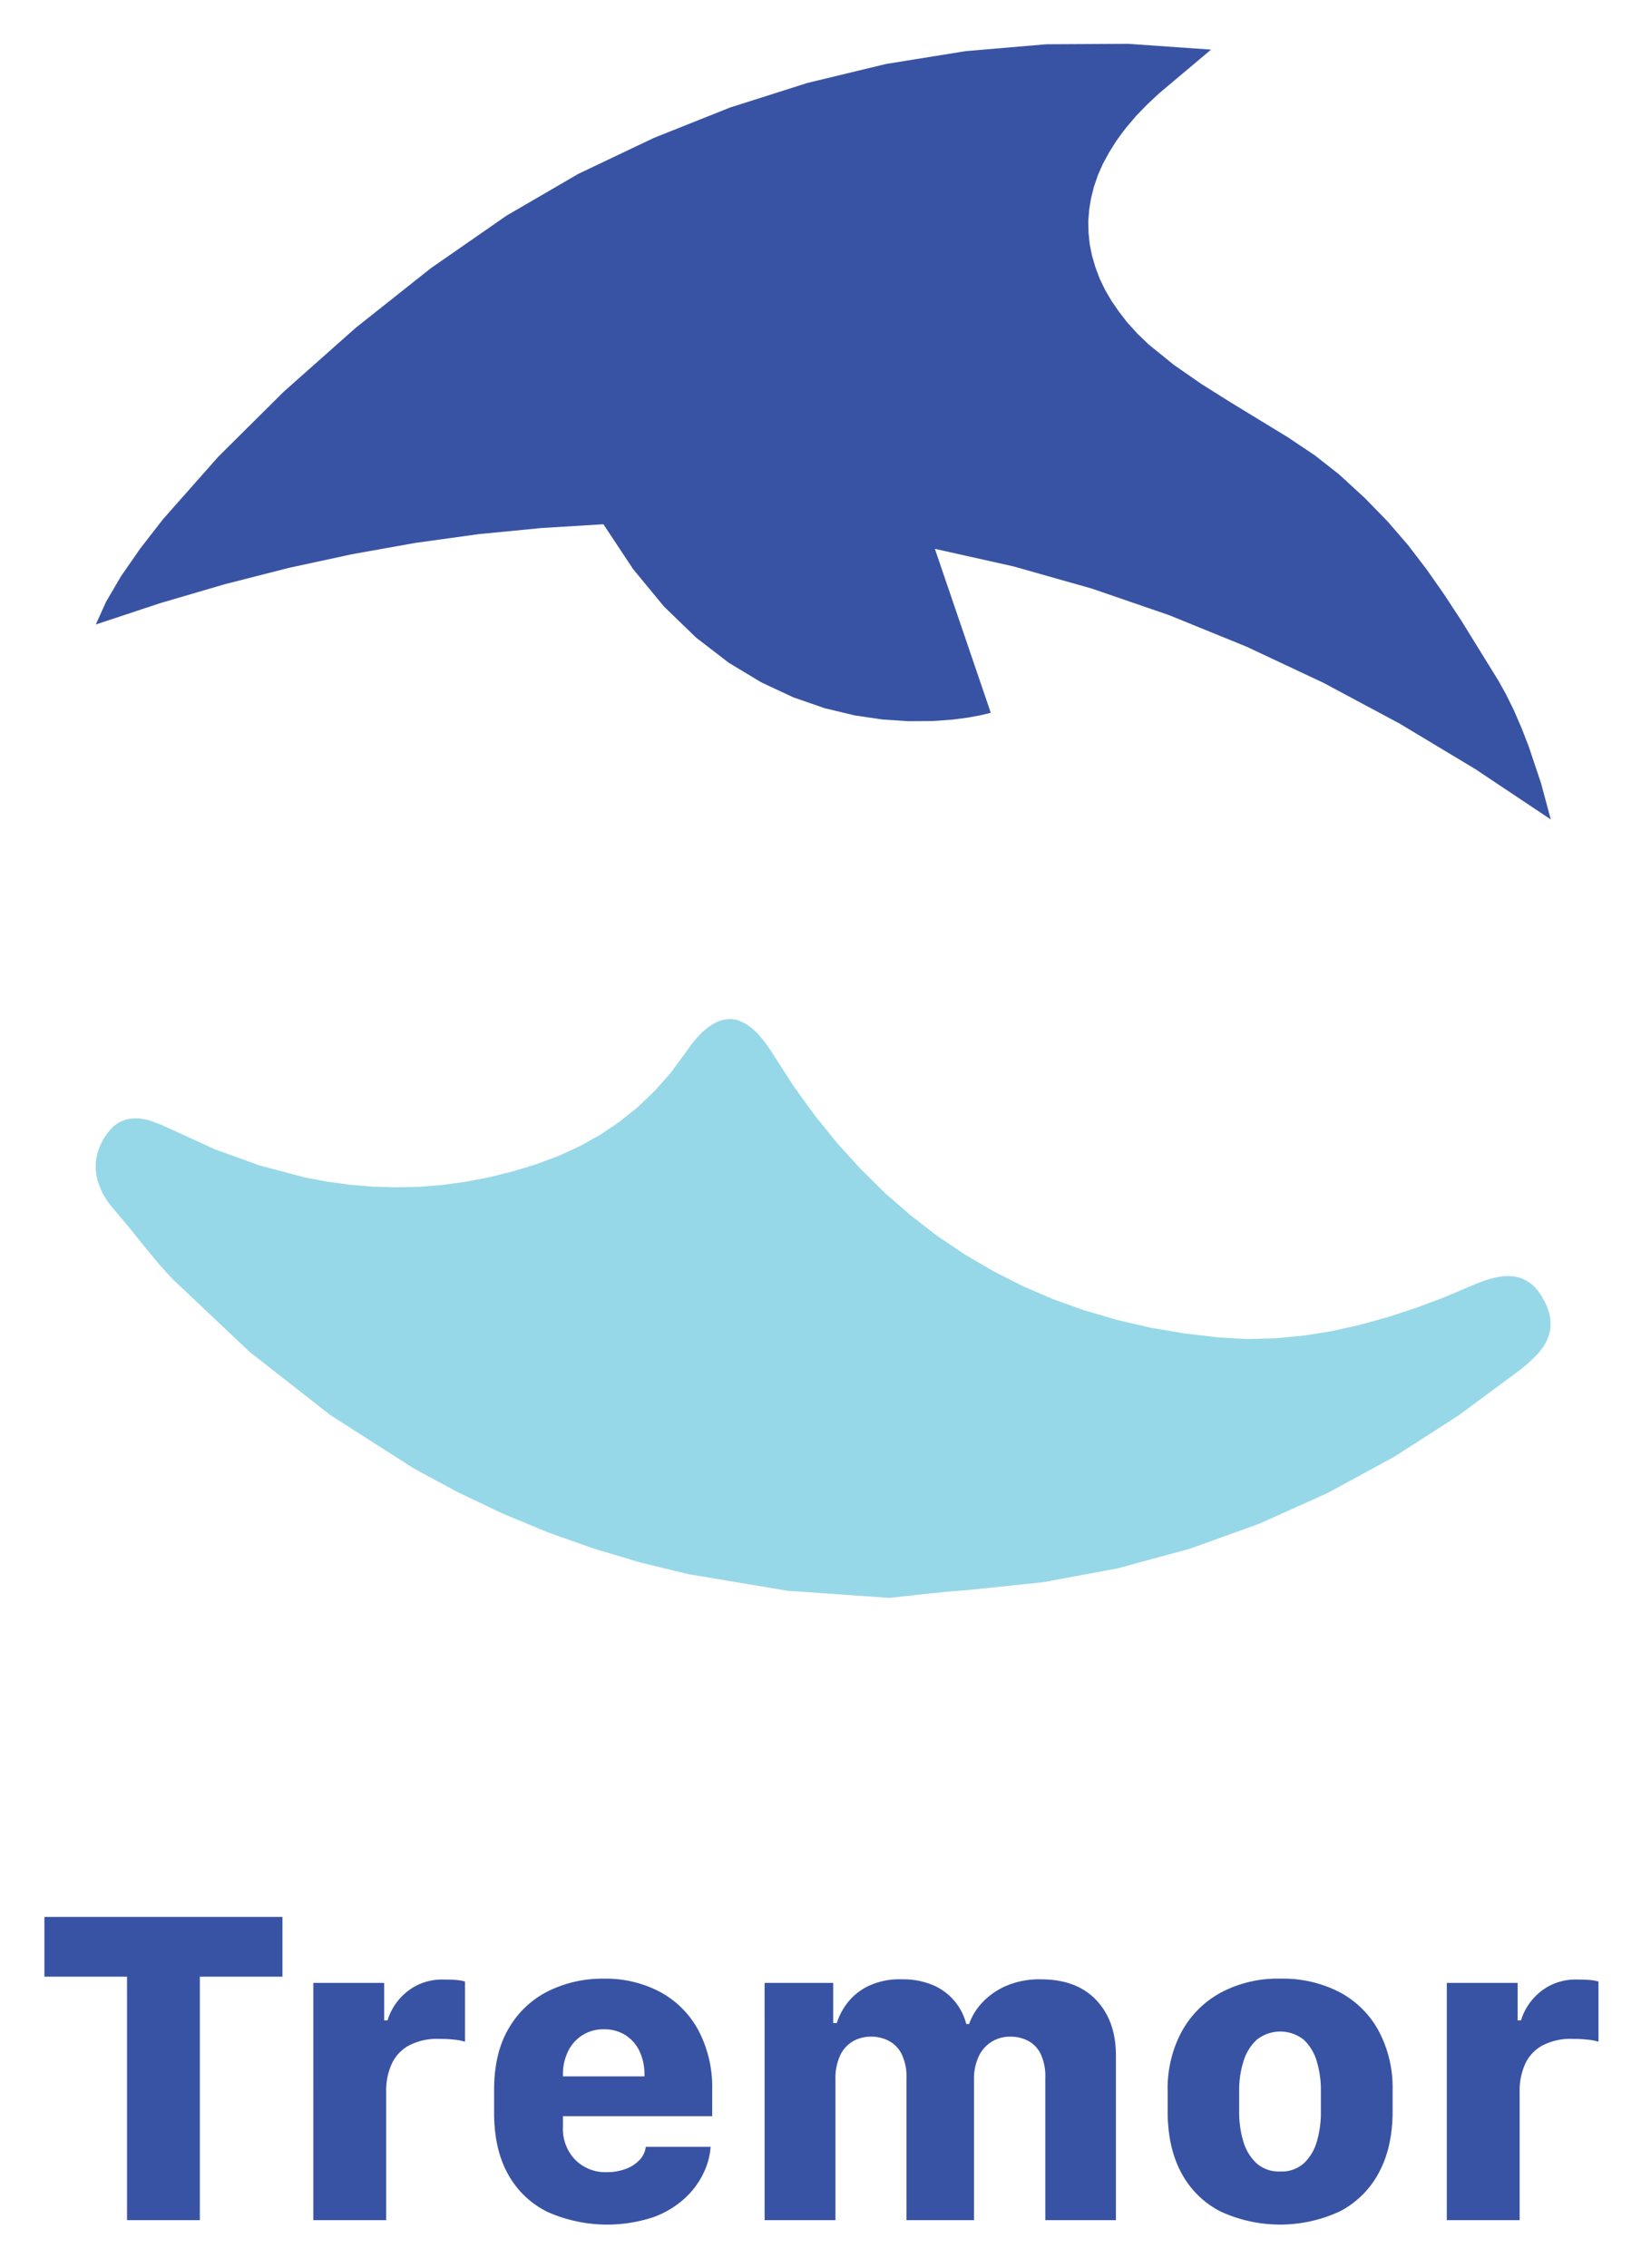 <svg xmlns="http://www.w3.org/2000/svg" role="img" viewBox="15.55 13.05 430.90 595.40"><title>Tremor logo</title><path fill="#97d8e8" d="M60.96 348.888l-2.006-2.166-1.965-2.206-3.77-4.573-3.73-4.653-3.851-4.573-.923-1.083-.842-1.123-.722-1.123-.682-1.163-.521-1.163-.481-1.203-.361-1.203-.241-1.203-.16-1.203-.04-1.243.08-1.243.201-1.203.321-1.243.441-1.243.562-1.203.682-1.243.882-1.243.882-1.043.923-.882 1.003-.682 1.003-.521 1.043-.361 1.083-.201 1.083-.08h1.123l1.163.16 1.163.241 1.163.361 2.407.923 2.487 1.123 11.592 5.295 11.753 4.252 11.793 3.129 5.936 1.123 5.977.802 6.017.521 6.017.16 6.057-.12 6.097-.481 6.137-.842 6.137-1.163 6.177-1.524 6.217-1.885 5.896-2.206 5.616-2.567 5.335-2.968 5.054-3.409 4.813-3.851 4.492-4.292 4.212-4.773 3.931-5.335 1.484-2.086 1.484-1.805 1.484-1.524 1.484-1.203 1.444-.963 1.444-.682.722-.201.722-.16.722-.08.722-.04.682.04.722.12.722.201.682.281 1.444.722 1.404 1.043 1.404 1.284 1.364 1.564 1.404 1.845 1.404 2.166 5.335 8.263 5.616 7.782 5.896 7.3 6.177 6.779 6.418 6.338 6.699 5.816 6.939 5.375 7.22 4.853 7.461 4.372 7.742 3.931 7.982 3.45 8.223 2.928 8.504 2.487 8.744 2.046 8.985 1.524 9.226 1.083 7.461.401 7.421-.201 7.38-.722 7.34-1.163 7.3-1.645 7.26-2.006 7.14-2.326 7.14-2.647 9.105-3.851 2.607-.963 1.284-.361 1.284-.321 1.243-.201 1.203-.12h1.203l1.163.12 1.123.241 1.123.401 1.043.562 1.043.682.963.882.923 1.083.882 1.284.802 1.444.682 1.524.481 1.404.281 1.364.12 1.324-.04 1.243-.201 1.203-.361 1.123-.441 1.123-.562 1.043-.682 1.003-.762.963-.842.923-1.845 1.765-1.965 1.685-16.486 12.194-16.927 10.87-17.408 9.466-17.93 8.062-18.371 6.618-18.933 5.134-19.414 3.61-19.976 2.086-5.134.401-5.094.521-10.269 1.123-26.835-1.885-25.872-4.332-12.595-3.048-12.354-3.69-12.114-4.292-11.873-4.934-11.632-5.535-11.392-6.137-22.101-14.119-21.179-16.566z"/><path fill="#3953a4" d="M408.967 191.651l-9.667-15.643-4.573-6.979-4.613-6.578-4.853-6.338-5.335-6.177-5.977-6.137-6.819-6.257-6.338-4.974-7.06-4.733-15.202-9.266-7.581-4.773-7.22-5.014-6.578-5.335-2.928-2.808-2.687-2.968-2.166-2.808-1.965-2.848-1.685-2.888-1.404-2.928-1.123-2.968-.882-3.008-.602-2.968-.321-3.048-.08-3.008.241-3.048.481-3.008.762-3.048 1.043-3.048 1.324-3.008 1.645-3.008 1.885-3.008 1.243-1.725 1.284-1.685 2.728-3.209 2.928-3.008 3.048-2.848 13.638-11.472-21.781-1.524-21.5.12-21.179 1.805-20.898 3.369-20.617 4.974-20.337 6.458-20.016 7.982-19.815 9.426-18.893 10.991-19.815 13.758-19.775 15.684L90.041 115.88l-17.128 17.007-14.52 16.406-6.017 7.742-5.014 7.22-3.931 6.699-2.728 6.017 16.967-5.616 16.847-4.934 16.807-4.292 16.686-3.61 16.646-2.968 16.526-2.286 16.446-1.604 16.365-1.003 7.782 11.753 8.143 9.867 8.423 8.143 8.544 6.578 8.584 5.174 8.423 3.931 8.223 2.848 7.862 1.885 7.38 1.083 6.819.441 6.097-.04 5.214-.361 4.292-.562 3.249-.602 2.687-.642-14.681-43.04 20.657 4.613 20.537 5.816 20.417 7.019 20.296 8.263 20.136 9.466 20.016 10.71 19.895 11.953 19.775 13.197-2.567-9.547-3.289-9.787-1.845-4.733-1.965-4.533-2.046-4.172zM48.904 595.819V531.908H27.211v-15.686h62.511v15.686H68.03v63.911zM97.828 533.541h18.602v9.855h.875a15.43 15.43 0 0 1 7.172-8.922 14.787 14.787 0 0 1 7.581-1.808q1.981 0 3.324.116a10.919 10.919 0 0 1 2.274.408v15.803a13.481 13.481 0 0 0-2.857-.554 36.616 36.616 0 0 0-3.965-.204 16.073 16.073 0 0 0-7.873 1.72 10.535 10.535 0 0 0-4.548 4.84 16.982 16.982 0 0 0-1.458 7.261v33.763h-19.127zm61.549 60.149a23.731 23.731 0 0 1-10.38-9.854q-3.704-6.56-3.703-16.24v-5.947q0-9.738 3.878-16.24a24.714 24.714 0 0 1 10.409-9.738 32.107 32.107 0 0 1 14.461-3.236 30.572 30.572 0 0 1 14.87 3.498 24.868 24.868 0 0 1 10.03 10.06 31.969 31.969 0 0 1 3.616 15.657v6.881h-39.187v2.857a11.624 11.624 0 0 0 3.236 8.601 11.105 11.105 0 0 0 8.193 3.236 14.21 14.21 0 0 0 5.044-.846 9.316 9.316 0 0 0 3.645-2.361 6.054 6.054 0 0 0 1.633-3.44h17.027a18.965 18.965 0 0 1-1.779 6.706 21.507 21.507 0 0 1-4.869 6.677 24.735 24.735 0 0 1-8.368 5.073 38.674 38.674 0 0 1-27.757-1.342zm25.395-35.6v-.408a14.034 14.034 0 0 0-1.312-6.239 10.112 10.112 0 0 0-3.703-4.198 10.232 10.232 0 0 0-5.598-1.517 10.157 10.157 0 0 0-9.417 5.715 13.53 13.53 0 0 0-1.371 6.239v.408zm31.547-24.55h18.019v10.555h.933a17.112 17.112 0 0 1 2.595-5.044 15.53 15.53 0 0 1 5.423-4.549 19.086 19.086 0 0 1 9.068-1.895 20.149 20.149 0 0 1 8.164 1.516 15.071 15.071 0 0 1 8.747 10.205h.758a15.831 15.831 0 0 1 3.324-5.481 18.679 18.679 0 0 1 6.269-4.461 22.024 22.024 0 0 1 9.243-1.778q9.387 0 14.549 5.452 5.161 5.454 5.161 14.549v43.21h-18.543V558.499a13.825 13.825 0 0 0-1.225-6.327 7.712 7.712 0 0 0-3.324-3.44 10.061 10.061 0 0 0-4.665-1.078 9.186 9.186 0 0 0-4.782 1.282 9.08 9.08 0 0 0-3.44 3.791 13.901 13.901 0 0 0-1.283 6.355v36.737H253.582v-37.145a13.77 13.77 0 0 0-1.283-6.473 7.962 7.962 0 0 0-3.411-3.47 9.989 9.989 0 0 0-4.578-1.078 9.535 9.535 0 0 0-4.752 1.195 8.395 8.395 0 0 0-3.382 3.702 14.331 14.331 0 0 0-1.253 6.415v36.854h-18.602zm151.06 2.479a25.015 25.015 0 0 1 10.234 10.205 31.805 31.805 0 0 1 3.615 15.481v5.481q0 9.505-3.615 16.182a24.193 24.193 0 0 1-10.234 10.146 37.259 37.259 0 0 1-31.402 0 24.018 24.018 0 0 1-10.234-10.117q-3.586-6.647-3.586-16.152v-5.423a31.54 31.54 0 0 1 3.615-15.365 25.722 25.722 0 0 1 10.263-10.322 31.735 31.735 0 0 1 15.686-3.702 32.399 32.399 0 0 1 15.657 3.586zm-21.868 12.479a12.844 12.844 0 0 0-3.469 5.715 25.052 25.052 0 0 0-1.108 7.552v5.773a26.237 26.237 0 0 0 1.049 7.464 12.816 12.816 0 0 0 3.412 5.802 8.8 8.8 0 0 0 6.327 2.245 8.699 8.699 0 0 0 6.298-2.245 12.738 12.738 0 0 0 3.353-5.772 26.869 26.869 0 0 0 1.021-7.493v-5.773a25.904 25.904 0 0 0-1.079-7.609 12.556 12.556 0 0 0-3.411-5.686 9.922 9.922 0 0 0-12.392.028zM395.457 533.541h18.602v9.855h.875a15.43 15.43 0 0 1 7.172-8.922 14.787 14.787 0 0 1 7.581-1.808q1.981 0 3.324.116a10.919 10.919 0 0 1 2.274.408v15.803a13.481 13.481 0 0 0-2.857-.554 36.616 36.616 0 0 0-3.965-.204 16.073 16.073 0 0 0-7.873 1.72 10.535 10.535 0 0 0-4.548 4.84 16.982 16.982 0 0 0-1.458 7.261v33.763H395.457z"/></svg>